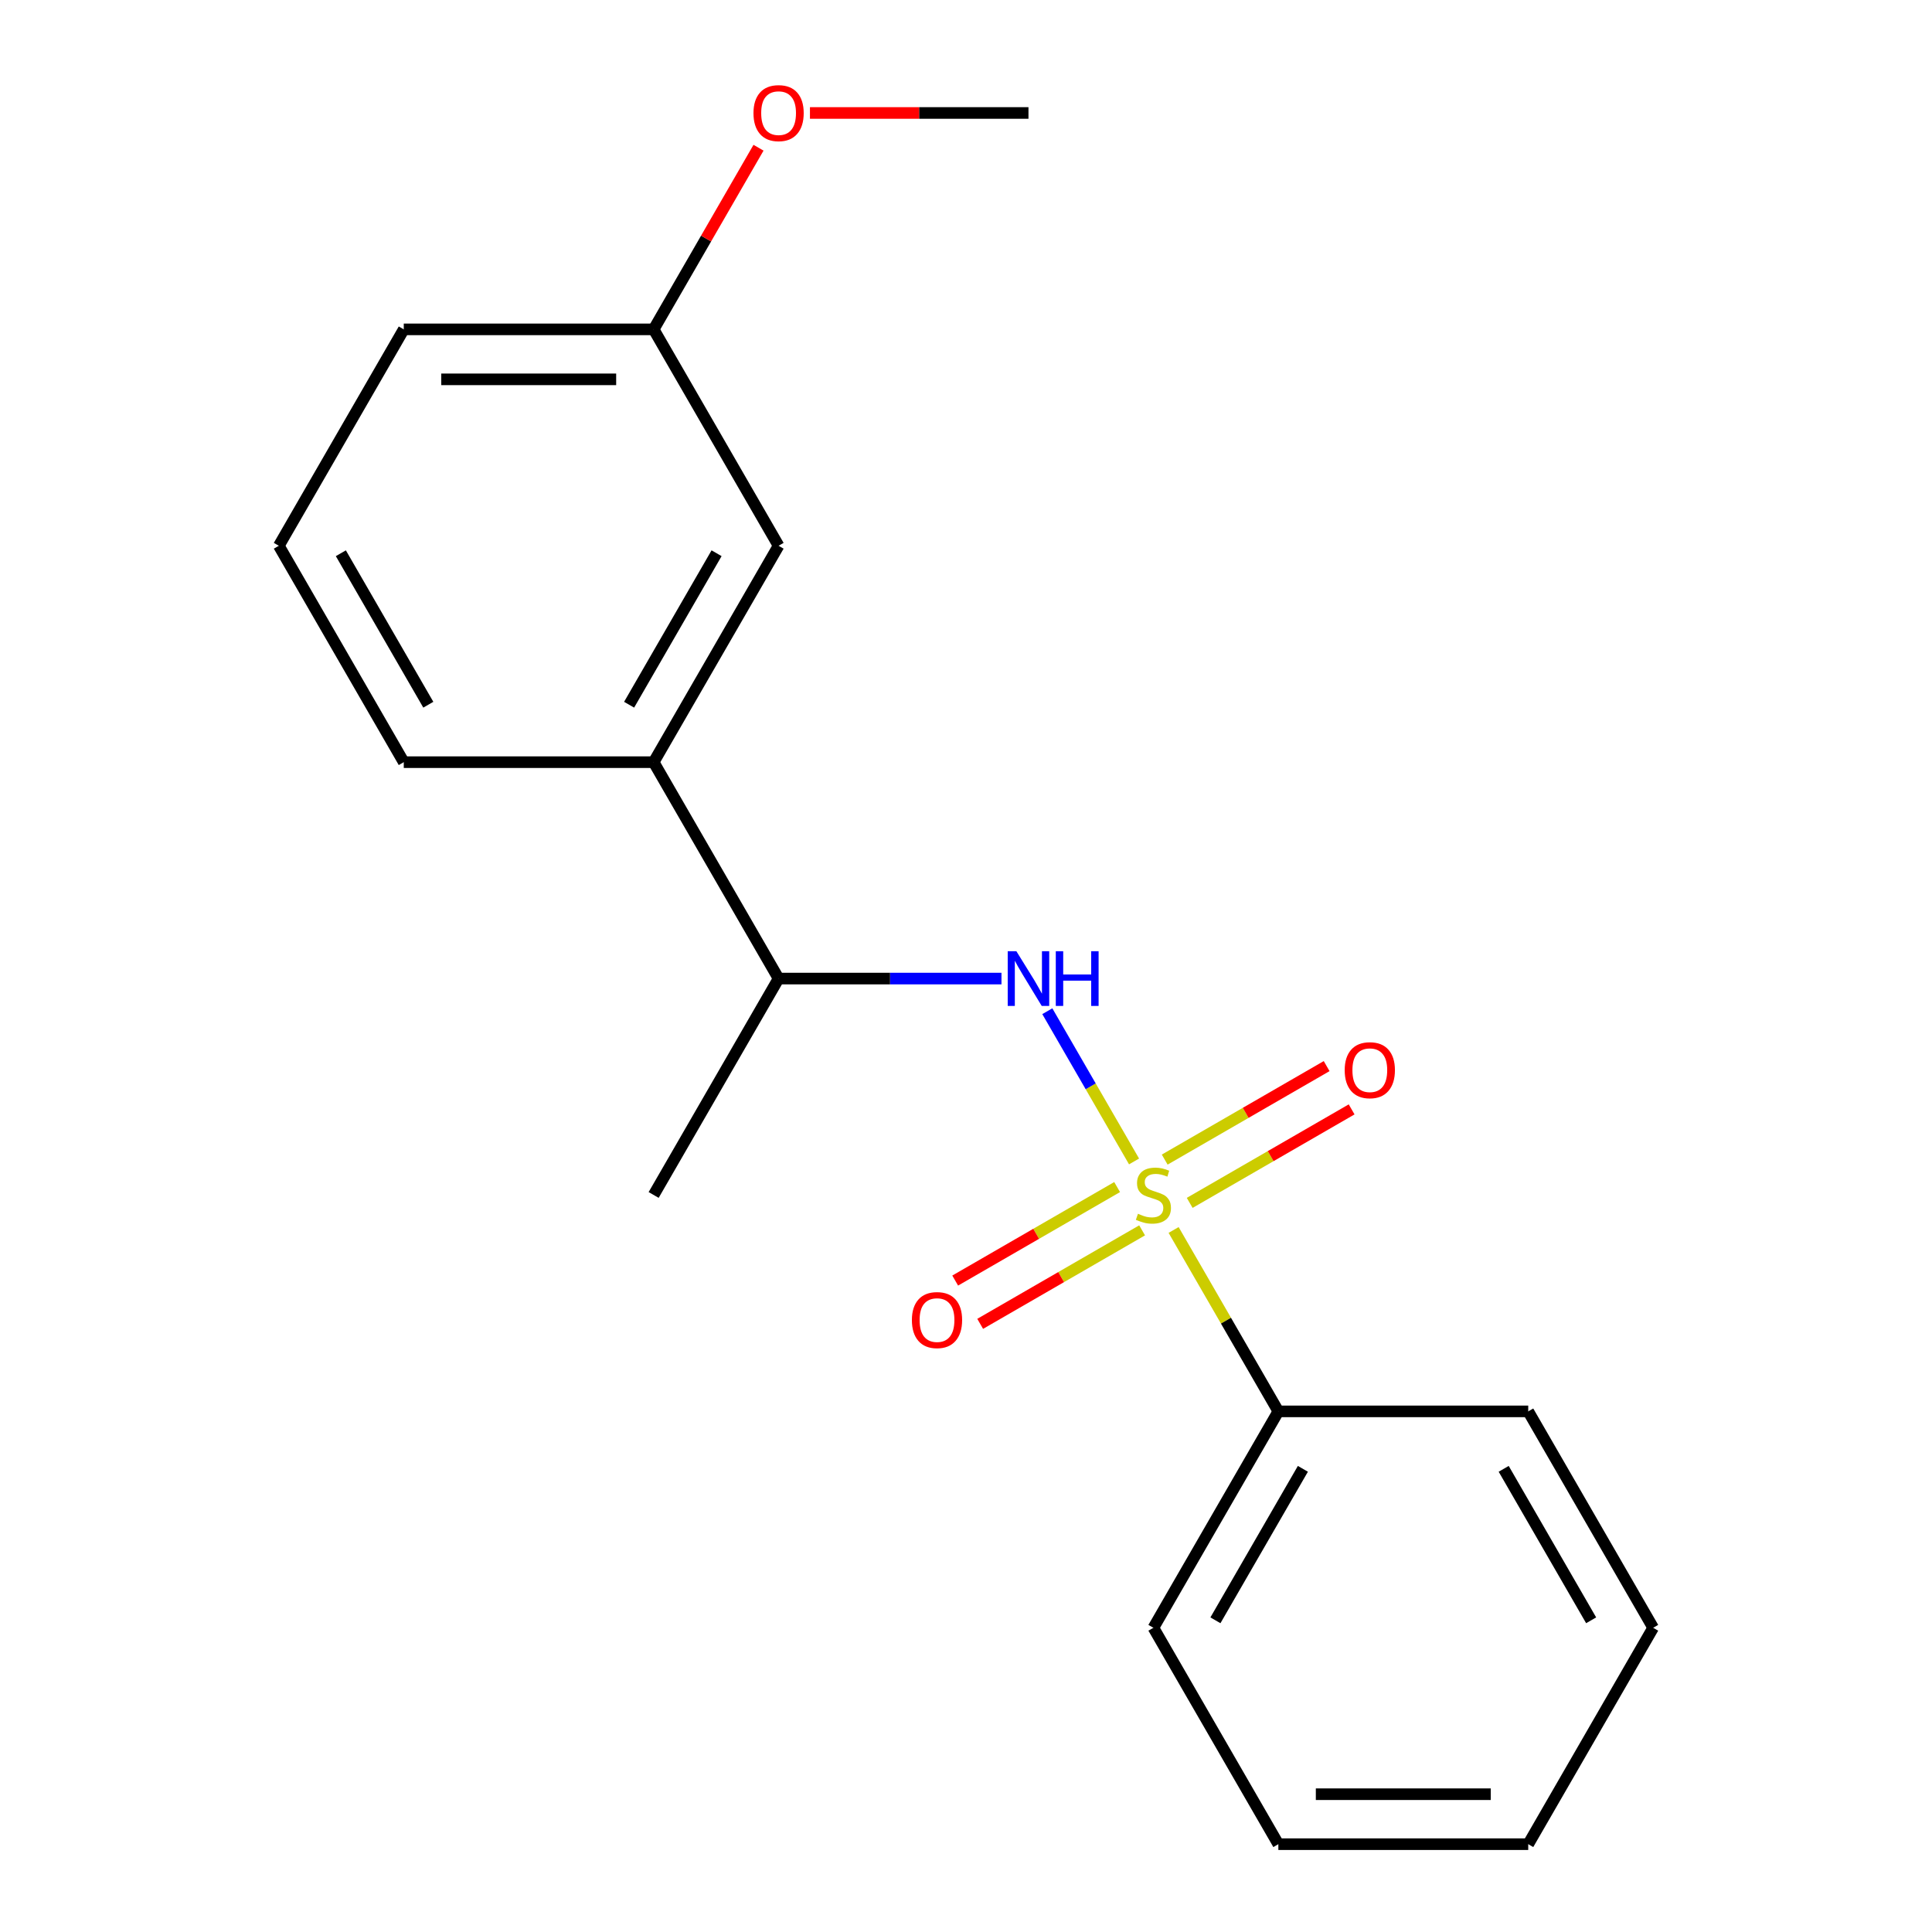 <?xml version='1.0' encoding='iso-8859-1'?>
<svg version='1.1' baseProfile='full'
              xmlns='http://www.w3.org/2000/svg'
                      xmlns:rdkit='http://www.rdkit.org/xml'
                      xmlns:xlink='http://www.w3.org/1999/xlink'
                  xml:space='preserve'
width='1000px' height='1000px' viewBox='0 0 1000 1000'>
<!-- END OF HEADER -->
<rect style='opacity:1.0;fill:#FFFFFF;stroke:none' width='1000' height='1000' x='0' y='0'> </rect>
<path class='bond-0' d='M 586.984,601.164 L 564.536,562.282' style='fill:none;fill-rule:evenodd;stroke:#CCCC00;stroke-width:6px;stroke-linecap:butt;stroke-linejoin:miter;stroke-opacity:1' />
<path class='bond-0' d='M 564.536,562.282 L 542.087,523.4' style='fill:none;fill-rule:evenodd;stroke:#0000FF;stroke-width:6px;stroke-linecap:butt;stroke-linejoin:miter;stroke-opacity:1' />
<path class='bond-1' d='M 578.223,614.425 L 536.314,638.622' style='fill:none;fill-rule:evenodd;stroke:#CCCC00;stroke-width:6px;stroke-linecap:butt;stroke-linejoin:miter;stroke-opacity:1' />
<path class='bond-1' d='M 536.314,638.622 L 494.405,662.818' style='fill:none;fill-rule:evenodd;stroke:#FF0000;stroke-width:6px;stroke-linecap:butt;stroke-linejoin:miter;stroke-opacity:1' />
<path class='bond-1' d='M 591.156,636.827 L 549.247,661.023' style='fill:none;fill-rule:evenodd;stroke:#CCCC00;stroke-width:6px;stroke-linecap:butt;stroke-linejoin:miter;stroke-opacity:1' />
<path class='bond-1' d='M 549.247,661.023 L 507.338,685.22' style='fill:none;fill-rule:evenodd;stroke:#FF0000;stroke-width:6px;stroke-linecap:butt;stroke-linejoin:miter;stroke-opacity:1' />
<path class='bond-2' d='M 615.783,622.609 L 657.692,598.413' style='fill:none;fill-rule:evenodd;stroke:#CCCC00;stroke-width:6px;stroke-linecap:butt;stroke-linejoin:miter;stroke-opacity:1' />
<path class='bond-2' d='M 657.692,598.413 L 699.601,574.217' style='fill:none;fill-rule:evenodd;stroke:#FF0000;stroke-width:6px;stroke-linecap:butt;stroke-linejoin:miter;stroke-opacity:1' />
<path class='bond-2' d='M 602.85,600.207 L 644.759,576.011' style='fill:none;fill-rule:evenodd;stroke:#CCCC00;stroke-width:6px;stroke-linecap:butt;stroke-linejoin:miter;stroke-opacity:1' />
<path class='bond-2' d='M 644.759,576.011 L 686.668,551.815' style='fill:none;fill-rule:evenodd;stroke:#FF0000;stroke-width:6px;stroke-linecap:butt;stroke-linejoin:miter;stroke-opacity:1' />
<path class='bond-3' d='M 607.461,636.631 L 634.566,683.579' style='fill:none;fill-rule:evenodd;stroke:#CCCC00;stroke-width:6px;stroke-linecap:butt;stroke-linejoin:miter;stroke-opacity:1' />
<path class='bond-3' d='M 634.566,683.579 L 661.672,730.527' style='fill:none;fill-rule:evenodd;stroke:#000000;stroke-width:6px;stroke-linecap:butt;stroke-linejoin:miter;stroke-opacity:1' />
<path class='bond-4' d='M 518.361,506.508 L 460.679,506.508' style='fill:none;fill-rule:evenodd;stroke:#0000FF;stroke-width:6px;stroke-linecap:butt;stroke-linejoin:miter;stroke-opacity:1' />
<path class='bond-4' d='M 460.679,506.508 L 402.997,506.508' style='fill:none;fill-rule:evenodd;stroke:#000000;stroke-width:6px;stroke-linecap:butt;stroke-linejoin:miter;stroke-opacity:1' />
<path class='bond-12' d='M 661.672,730.527 L 597.003,842.536' style='fill:none;fill-rule:evenodd;stroke:#000000;stroke-width:6px;stroke-linecap:butt;stroke-linejoin:miter;stroke-opacity:1' />
<path class='bond-12' d='M 674.373,760.262 L 629.105,838.668' style='fill:none;fill-rule:evenodd;stroke:#000000;stroke-width:6px;stroke-linecap:butt;stroke-linejoin:miter;stroke-opacity:1' />
<path class='bond-13' d='M 661.672,730.527 L 791.009,730.527' style='fill:none;fill-rule:evenodd;stroke:#000000;stroke-width:6px;stroke-linecap:butt;stroke-linejoin:miter;stroke-opacity:1' />
<path class='bond-5' d='M 402.997,506.508 L 338.328,394.498' style='fill:none;fill-rule:evenodd;stroke:#000000;stroke-width:6px;stroke-linecap:butt;stroke-linejoin:miter;stroke-opacity:1' />
<path class='bond-11' d='M 402.997,506.508 L 338.328,618.517' style='fill:none;fill-rule:evenodd;stroke:#000000;stroke-width:6px;stroke-linecap:butt;stroke-linejoin:miter;stroke-opacity:1' />
<path class='bond-6' d='M 338.328,394.498 L 402.997,282.489' style='fill:none;fill-rule:evenodd;stroke:#000000;stroke-width:6px;stroke-linecap:butt;stroke-linejoin:miter;stroke-opacity:1' />
<path class='bond-6' d='M 325.627,364.763 L 370.895,286.357' style='fill:none;fill-rule:evenodd;stroke:#000000;stroke-width:6px;stroke-linecap:butt;stroke-linejoin:miter;stroke-opacity:1' />
<path class='bond-9' d='M 338.328,394.498 L 208.991,394.498' style='fill:none;fill-rule:evenodd;stroke:#000000;stroke-width:6px;stroke-linecap:butt;stroke-linejoin:miter;stroke-opacity:1' />
<path class='bond-7' d='M 402.997,282.489 L 338.328,170.48' style='fill:none;fill-rule:evenodd;stroke:#000000;stroke-width:6px;stroke-linecap:butt;stroke-linejoin:miter;stroke-opacity:1' />
<path class='bond-8' d='M 338.328,170.48 L 365.468,123.472' style='fill:none;fill-rule:evenodd;stroke:#000000;stroke-width:6px;stroke-linecap:butt;stroke-linejoin:miter;stroke-opacity:1' />
<path class='bond-8' d='M 365.468,123.472 L 392.608,76.463' style='fill:none;fill-rule:evenodd;stroke:#FF0000;stroke-width:6px;stroke-linecap:butt;stroke-linejoin:miter;stroke-opacity:1' />
<path class='bond-20' d='M 338.328,170.48 L 208.991,170.48' style='fill:none;fill-rule:evenodd;stroke:#000000;stroke-width:6px;stroke-linecap:butt;stroke-linejoin:miter;stroke-opacity:1' />
<path class='bond-20' d='M 318.928,196.347 L 228.392,196.347' style='fill:none;fill-rule:evenodd;stroke:#000000;stroke-width:6px;stroke-linecap:butt;stroke-linejoin:miter;stroke-opacity:1' />
<path class='bond-15' d='M 419.23,58.47 L 475.782,58.47' style='fill:none;fill-rule:evenodd;stroke:#FF0000;stroke-width:6px;stroke-linecap:butt;stroke-linejoin:miter;stroke-opacity:1' />
<path class='bond-15' d='M 475.782,58.47 L 532.334,58.47' style='fill:none;fill-rule:evenodd;stroke:#000000;stroke-width:6px;stroke-linecap:butt;stroke-linejoin:miter;stroke-opacity:1' />
<path class='bond-10' d='M 208.991,394.498 L 144.322,282.489' style='fill:none;fill-rule:evenodd;stroke:#000000;stroke-width:6px;stroke-linecap:butt;stroke-linejoin:miter;stroke-opacity:1' />
<path class='bond-10' d='M 221.693,364.763 L 176.425,286.357' style='fill:none;fill-rule:evenodd;stroke:#000000;stroke-width:6px;stroke-linecap:butt;stroke-linejoin:miter;stroke-opacity:1' />
<path class='bond-14' d='M 144.322,282.489 L 208.991,170.48' style='fill:none;fill-rule:evenodd;stroke:#000000;stroke-width:6px;stroke-linecap:butt;stroke-linejoin:miter;stroke-opacity:1' />
<path class='bond-17' d='M 597.003,842.536 L 661.672,954.545' style='fill:none;fill-rule:evenodd;stroke:#000000;stroke-width:6px;stroke-linecap:butt;stroke-linejoin:miter;stroke-opacity:1' />
<path class='bond-16' d='M 791.009,730.527 L 855.678,842.536' style='fill:none;fill-rule:evenodd;stroke:#000000;stroke-width:6px;stroke-linecap:butt;stroke-linejoin:miter;stroke-opacity:1' />
<path class='bond-16' d='M 778.307,760.262 L 823.575,838.668' style='fill:none;fill-rule:evenodd;stroke:#000000;stroke-width:6px;stroke-linecap:butt;stroke-linejoin:miter;stroke-opacity:1' />
<path class='bond-18' d='M 855.678,842.536 L 791.009,954.545' style='fill:none;fill-rule:evenodd;stroke:#000000;stroke-width:6px;stroke-linecap:butt;stroke-linejoin:miter;stroke-opacity:1' />
<path class='bond-19' d='M 661.672,954.545 L 791.009,954.545' style='fill:none;fill-rule:evenodd;stroke:#000000;stroke-width:6px;stroke-linecap:butt;stroke-linejoin:miter;stroke-opacity:1' />
<path class='bond-19' d='M 681.072,928.678 L 771.608,928.678' style='fill:none;fill-rule:evenodd;stroke:#000000;stroke-width:6px;stroke-linecap:butt;stroke-linejoin:miter;stroke-opacity:1' />
<path  class='atom-0' d='M 589.003 628.237
Q 589.323 628.357, 590.643 628.917
Q 591.963 629.477, 593.403 629.837
Q 594.883 630.157, 596.323 630.157
Q 599.003 630.157, 600.563 628.877
Q 602.123 627.557, 602.123 625.277
Q 602.123 623.717, 601.323 622.757
Q 600.563 621.797, 599.363 621.277
Q 598.163 620.757, 596.163 620.157
Q 593.643 619.397, 592.123 618.677
Q 590.643 617.957, 589.563 616.437
Q 588.523 614.917, 588.523 612.357
Q 588.523 608.797, 590.923 606.597
Q 593.363 604.397, 598.163 604.397
Q 601.443 604.397, 605.163 605.957
L 604.243 609.037
Q 600.843 607.637, 598.283 607.637
Q 595.523 607.637, 594.003 608.797
Q 592.483 609.917, 592.523 611.877
Q 592.523 613.397, 593.283 614.317
Q 594.083 615.237, 595.203 615.757
Q 596.363 616.277, 598.283 616.877
Q 600.843 617.677, 602.363 618.477
Q 603.883 619.277, 604.963 620.917
Q 606.083 622.517, 606.083 625.277
Q 606.083 629.197, 603.443 631.317
Q 600.843 633.397, 596.483 633.397
Q 593.963 633.397, 592.043 632.837
Q 590.163 632.317, 587.923 631.397
L 589.003 628.237
' fill='#CCCC00'/>
<path  class='atom-1' d='M 526.074 492.348
L 535.354 507.348
Q 536.274 508.828, 537.754 511.508
Q 539.234 514.188, 539.314 514.348
L 539.314 492.348
L 543.074 492.348
L 543.074 520.668
L 539.194 520.668
L 529.234 504.268
Q 528.074 502.348, 526.834 500.148
Q 525.634 497.948, 525.274 497.268
L 525.274 520.668
L 521.594 520.668
L 521.594 492.348
L 526.074 492.348
' fill='#0000FF'/>
<path  class='atom-1' d='M 546.474 492.348
L 550.314 492.348
L 550.314 504.388
L 564.794 504.388
L 564.794 492.348
L 568.634 492.348
L 568.634 520.668
L 564.794 520.668
L 564.794 507.588
L 550.314 507.588
L 550.314 520.668
L 546.474 520.668
L 546.474 492.348
' fill='#0000FF'/>
<path  class='atom-2' d='M 471.994 683.266
Q 471.994 676.466, 475.354 672.666
Q 478.714 668.866, 484.994 668.866
Q 491.274 668.866, 494.634 672.666
Q 497.994 676.466, 497.994 683.266
Q 497.994 690.146, 494.594 694.066
Q 491.194 697.946, 484.994 697.946
Q 478.754 697.946, 475.354 694.066
Q 471.994 690.186, 471.994 683.266
M 484.994 694.746
Q 489.314 694.746, 491.634 691.866
Q 493.994 688.946, 493.994 683.266
Q 493.994 677.706, 491.634 674.906
Q 489.314 672.066, 484.994 672.066
Q 480.674 672.066, 478.314 674.866
Q 475.994 677.666, 475.994 683.266
Q 475.994 688.986, 478.314 691.866
Q 480.674 694.746, 484.994 694.746
' fill='#FF0000'/>
<path  class='atom-3' d='M 696.012 553.929
Q 696.012 547.129, 699.372 543.329
Q 702.732 539.529, 709.012 539.529
Q 715.292 539.529, 718.652 543.329
Q 722.012 547.129, 722.012 553.929
Q 722.012 560.809, 718.612 564.729
Q 715.212 568.609, 709.012 568.609
Q 702.772 568.609, 699.372 564.729
Q 696.012 560.849, 696.012 553.929
M 709.012 565.409
Q 713.332 565.409, 715.652 562.529
Q 718.012 559.609, 718.012 553.929
Q 718.012 548.369, 715.652 545.569
Q 713.332 542.729, 709.012 542.729
Q 704.692 542.729, 702.332 545.529
Q 700.012 548.329, 700.012 553.929
Q 700.012 559.649, 702.332 562.529
Q 704.692 565.409, 709.012 565.409
' fill='#FF0000'/>
<path  class='atom-9' d='M 389.997 58.55
Q 389.997 51.75, 393.357 47.95
Q 396.717 44.15, 402.997 44.15
Q 409.277 44.15, 412.637 47.95
Q 415.997 51.75, 415.997 58.55
Q 415.997 65.43, 412.597 69.35
Q 409.197 73.23, 402.997 73.23
Q 396.757 73.23, 393.357 69.35
Q 389.997 65.47, 389.997 58.55
M 402.997 70.03
Q 407.317 70.03, 409.637 67.15
Q 411.997 64.23, 411.997 58.55
Q 411.997 52.99, 409.637 50.19
Q 407.317 47.35, 402.997 47.35
Q 398.677 47.35, 396.317 50.15
Q 393.997 52.95, 393.997 58.55
Q 393.997 64.27, 396.317 67.15
Q 398.677 70.03, 402.997 70.03
' fill='#FF0000'/>
</svg>

